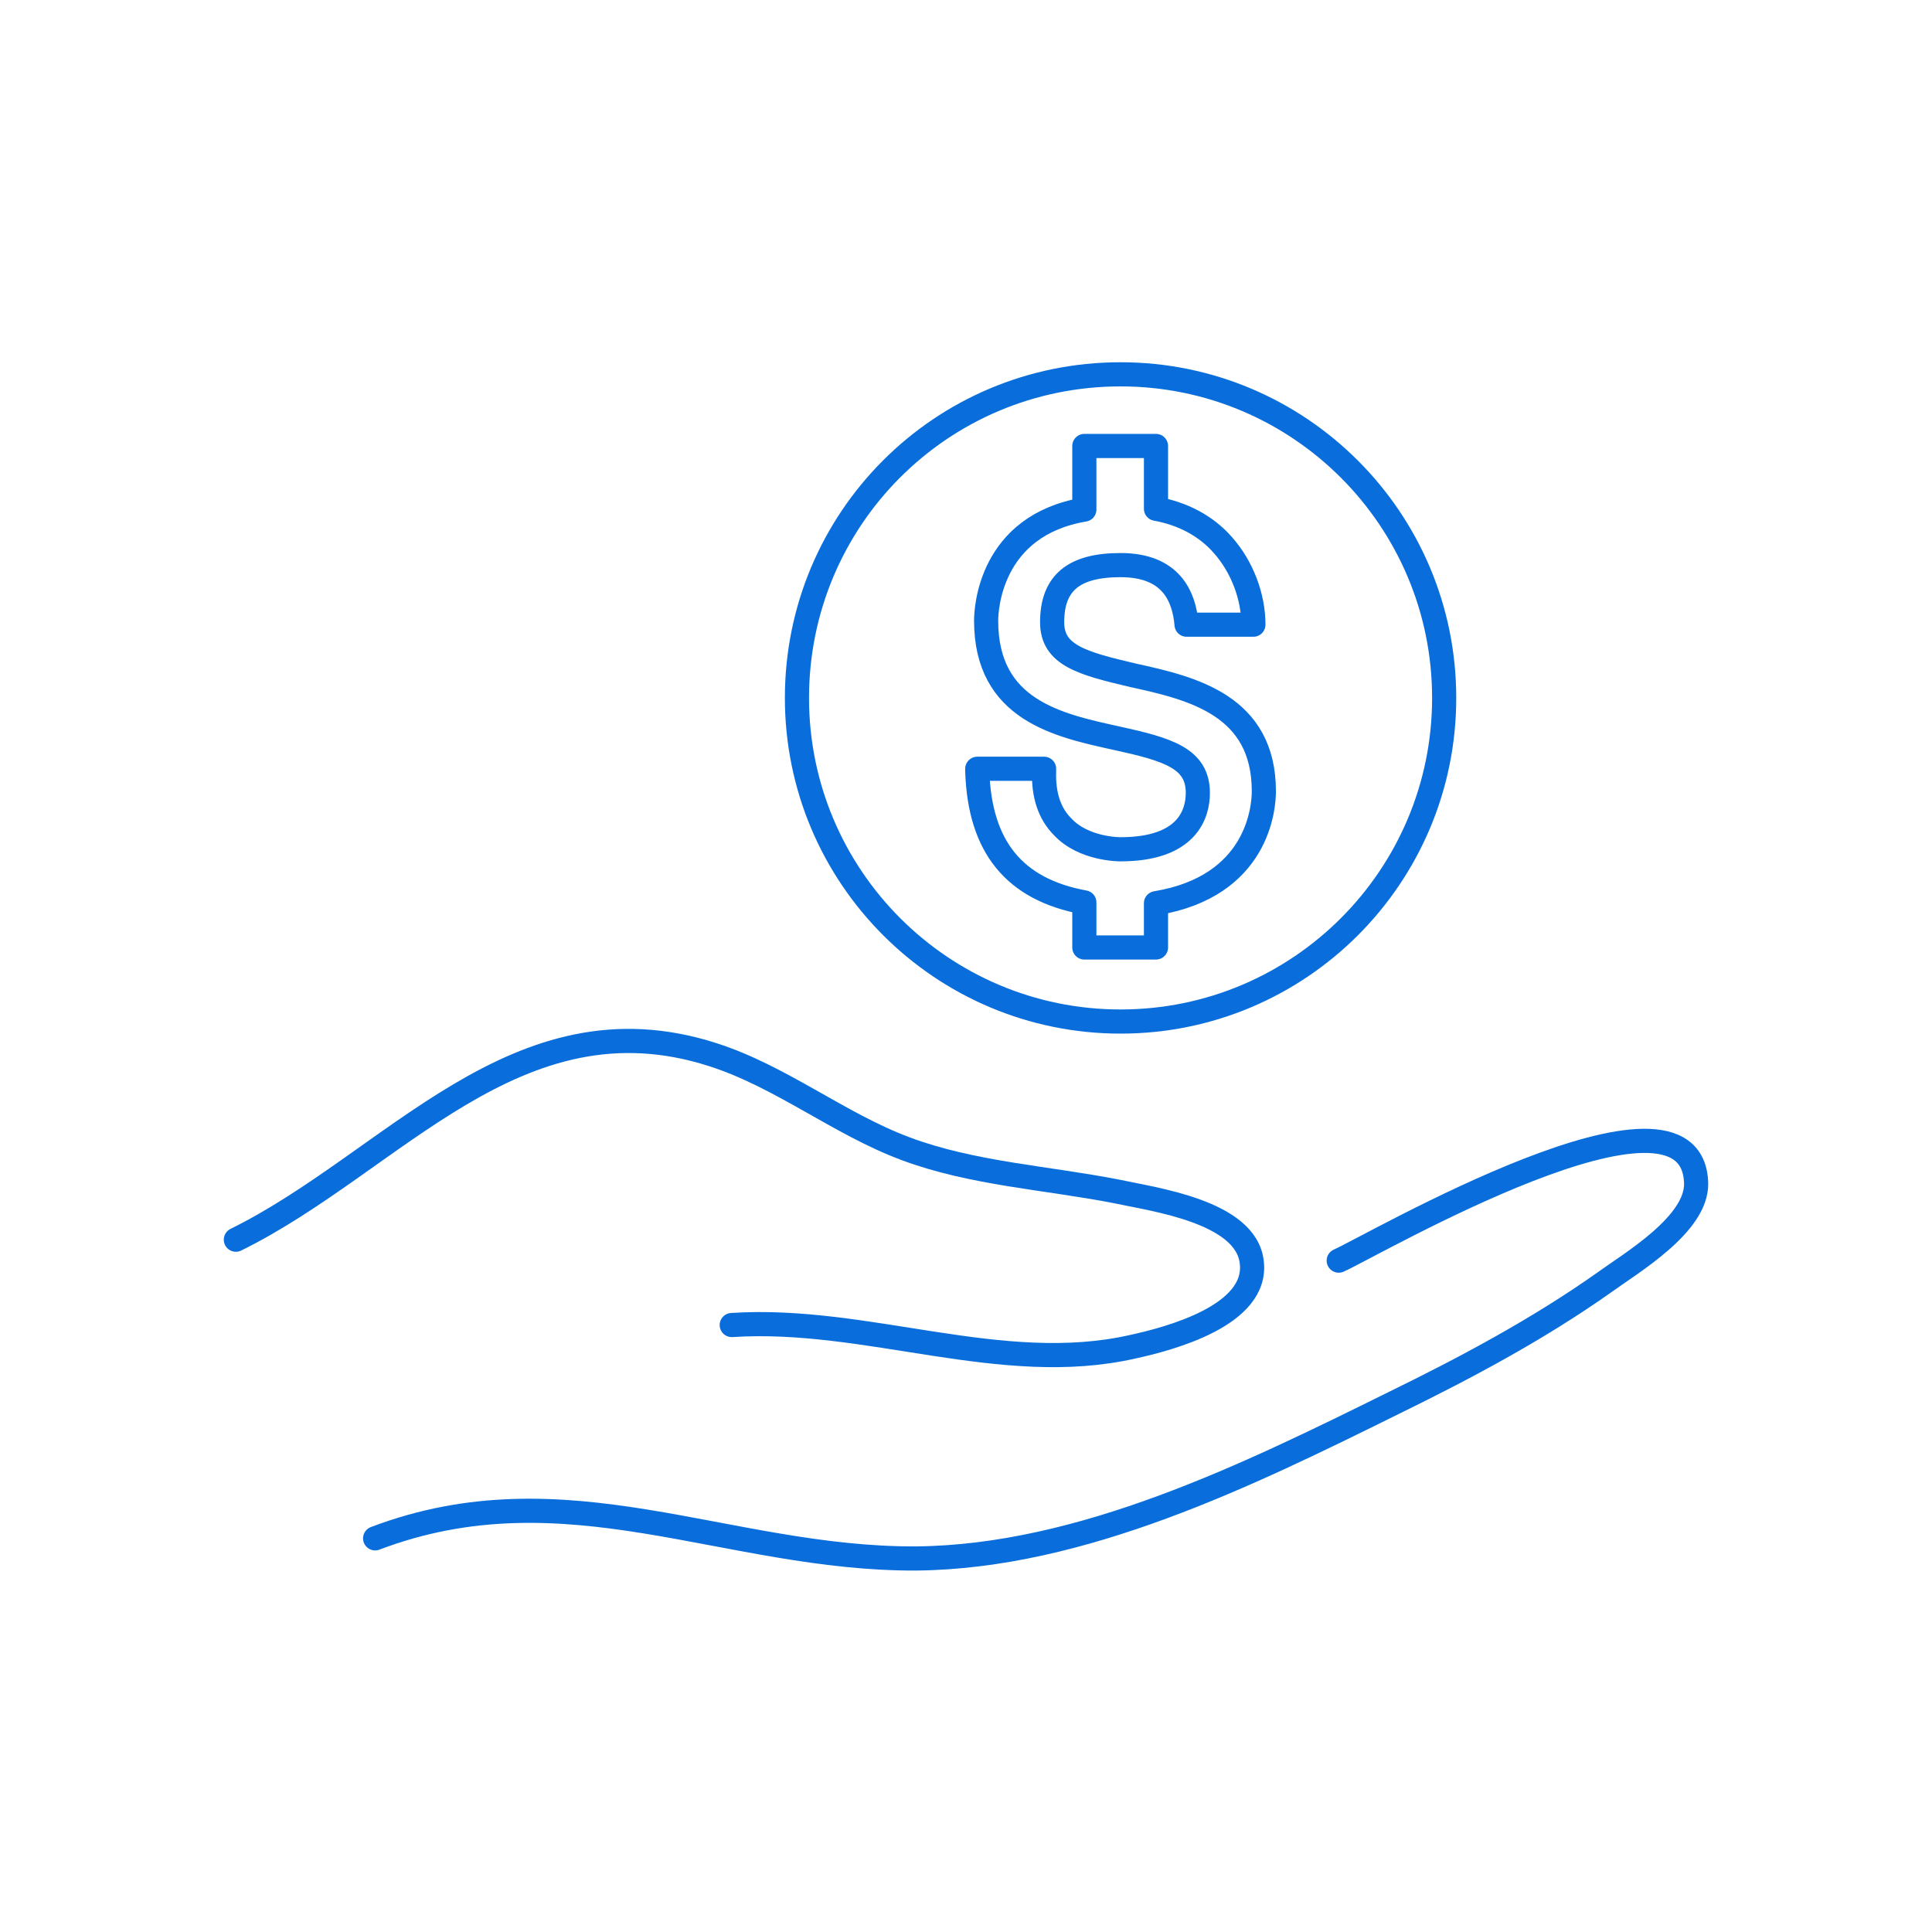 <?xml version="1.0" encoding="utf-8"?>
<!-- Generator: Adobe Illustrator 27.0.0, SVG Export Plug-In . SVG Version: 6.00 Build 0)  -->
<svg version="1.1" id="Layer_1" xmlns="http://www.w3.org/2000/svg" xmlns:xlink="http://www.w3.org/1999/xlink" x="0px" y="0px"
	 viewBox="0 0 240 240" style="enable-background:new 0 0 240 240;" xml:space="preserve">
<style type="text/css">
	
		.st0{fill-rule:evenodd;clip-rule:evenodd;fill:none;stroke:#096EDB;stroke-width:3;stroke-linecap:round;stroke-linejoin:round;stroke-miterlimit:10;}
	.st1{fill:none;stroke:#096EDB;stroke-width:3;stroke-linecap:round;stroke-linejoin:round;stroke-miterlimit:10;}
	.st2{fill:none;stroke:#096EDB;stroke-width:1.702;stroke-linecap:round;stroke-linejoin:round;stroke-miterlimit:10;}
	.st3{fill:#FFFFFF;stroke:#096EDB;stroke-width:3;stroke-linecap:round;stroke-linejoin:round;stroke-miterlimit:10;}
	.st4{fill:none;stroke:#096EDB;stroke-width:3;stroke-linejoin:round;stroke-miterlimit:10;}
	.st5{fill:#FFFFFF;stroke:#096EDB;stroke-width:3;stroke-linejoin:round;stroke-miterlimit:10;}
	.st6{fill:none;stroke:#096EDB;stroke-width:2.6;stroke-linecap:round;stroke-linejoin:round;stroke-miterlimit:10;}
	.st7{fill:#096EDB;}
	.st8{fill:none;stroke:#096EDB;stroke-width:3;stroke-linecap:round;stroke-linejoin:round;}
	.st9{fill:none;stroke:#096EDB;stroke-width:3;stroke-linecap:round;stroke-linejoin:bevel;}
	.st10{fill:none;stroke:#096EDB;stroke-width:3;}
	.st11{fill:none;stroke:#096EDB;stroke-width:3;stroke-miterlimit:10;}
	.st12{fill:none;stroke:#096EDB;stroke-width:3;stroke-linecap:round;stroke-miterlimit:10;}
	.st13{fill:none;stroke:#096EDB;stroke-width:2.186;stroke-miterlimit:10;}
	.st14{fill:none;stroke:#096EDB;stroke-width:2.5;stroke-linecap:round;stroke-linejoin:round;stroke-miterlimit:10;}
	.st15{fill:none;stroke:#096EDB;stroke-width:3.543;stroke-linecap:round;stroke-linejoin:round;stroke-miterlimit:10;}
	.st16{fill:none;stroke:#096EDB;stroke-width:2;stroke-linecap:round;stroke-linejoin:round;stroke-miterlimit:10;}
	.st17{fill:none;stroke:#096EDB;stroke-width:6;stroke-linecap:round;stroke-miterlimit:10;}
	.st18{fill:none;stroke:#096EDB;stroke-width:2.358;stroke-linecap:round;stroke-linejoin:round;stroke-miterlimit:10;}
	.st19{fill:none;stroke:#096EDB;stroke-width:1.5;stroke-linecap:round;stroke-linejoin:round;stroke-miterlimit:10;}
	.st20{fill:none;stroke:#096EDB;stroke-width:3.236;stroke-linecap:round;stroke-linejoin:round;stroke-miterlimit:10;}
	.st21{fill:none;stroke:#096EDB;stroke-width:2.677;stroke-miterlimit:10;}
	.st22{fill:none;stroke:#096EDB;stroke-width:2.353;stroke-linecap:round;stroke-linejoin:round;stroke-miterlimit:10;}
	.st23{fill:none;stroke:#096EDB;stroke-width:2.945;stroke-linecap:round;stroke-linejoin:round;stroke-miterlimit:10;}
</style>
<g>
	<g>
		<path class="st1" d="M46.6,191.1c23.7-9,43.6,2.6,67.2,2.5c20.6-0.2,41.3-10.4,59.3-19.3c9-4.4,18-9.2,26.2-15
			c3.3-2.4,11.5-7.2,11.4-12.3c-0.4-15.5-40.5,7.9-44.4,9.6"/>
		<path class="st1" d="M90.9,164.6c16.8-1.1,33.5,6.4,49.8,2.7c4.6-1,15.6-3.9,14.8-10.5c-0.7-6.3-12.2-7.8-16.8-8.8
			c-8.7-1.7-17.9-2.2-26.2-5.3c-8.3-3.1-15.5-9-24-11.7c-24.3-7.8-39.7,13.4-59.2,23"/>
	</g>
	<path class="st1" d="M139.2,46.5c22.2,0,40.2,18,40.2,40.2s-18,40.2-40.2,40.2S99,108.9,99,86.7S116.9,46.5,139.2,46.5z
		 M134.7,55.4v7.9c-11.8,2-12.2,12.5-12.2,13.8c0,11.1,8.9,13,16.2,14.6c6.4,1.4,10.1,2.5,10.1,6.8c0,2.6-1.3,7-9.6,7
		c-0.2,0-4.6,0-7.2-2.8c-1.6-1.6-2.4-3.9-2.3-6.9v-0.3h-8.3v0.3c0.3,9.4,4.6,14.7,13.3,16.3v5.6h0.4h8.1h0.4v-5.5
		c12.7-2.1,13.4-11.9,13.4-13.9c0-10.7-8.9-12.8-16.2-14.4c-6.4-1.5-10.1-2.5-10.1-6.6c0-4.9,2.7-7.1,8.5-7.1c6.3,0,7.9,3.9,8.2,7.4
		h8.3c0-3.5-1.4-7.2-3.8-9.9c-2.1-2.4-5-3.9-8.3-4.5v-7.8h-0.4H135H134.7z"/>
</g>
</svg>
